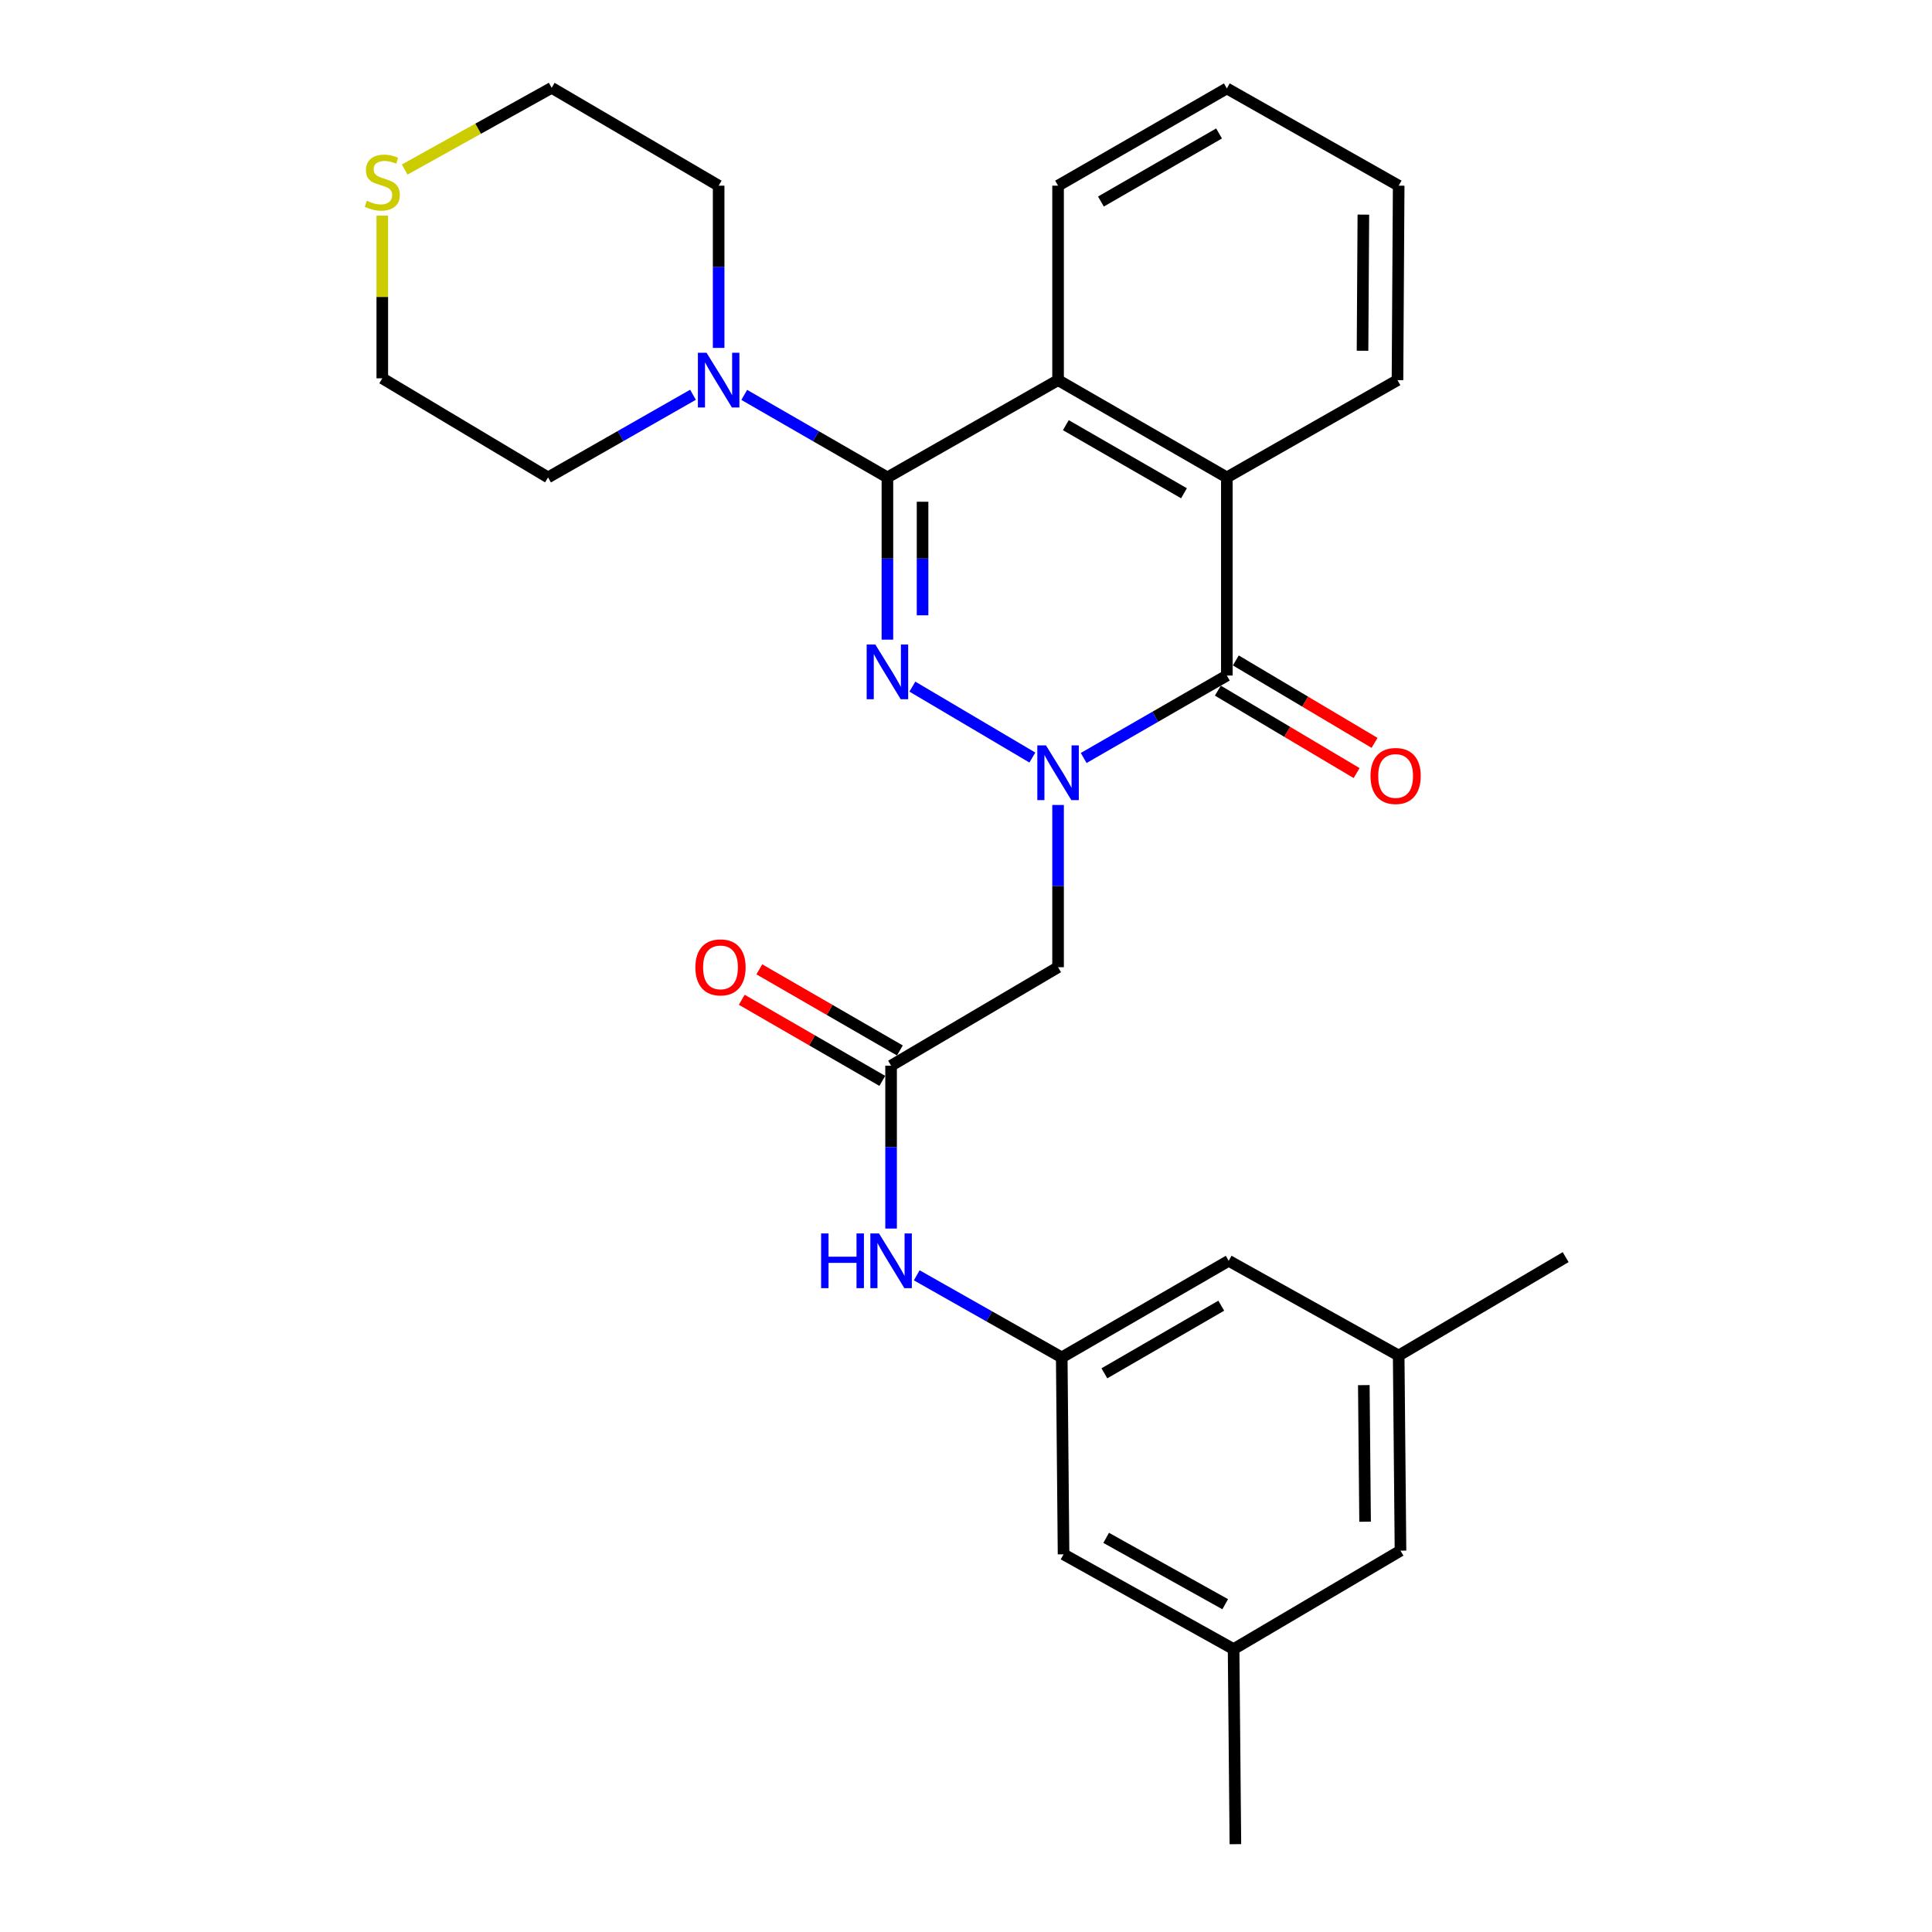 <?xml version='1.0' encoding='iso-8859-1'?>
<svg version='1.1' baseProfile='full'
              xmlns='http://www.w3.org/2000/svg'
                      xmlns:rdkit='http://www.rdkit.org/xml'
                      xmlns:xlink='http://www.w3.org/1999/xlink'
                  xml:space='preserve'
width='1000px' height='1000px' viewBox='0 0 1000 1000'>
<!-- END OF HEADER -->
<rect style='opacity:1.0;fill:#FFFFFF;stroke:none' width='1000' height='1000' x='0' y='0'> </rect>
<path class='bond-0' d='M 534.349,392.108 L 472.246,355.395' style='fill:none;fill-rule:evenodd;stroke:#0000FF;stroke-width:6px;stroke-linecap:butt;stroke-linejoin:miter;stroke-opacity:1' />
<path class='bond-2' d='M 560.914,392.336 L 597.962,370.996' style='fill:none;fill-rule:evenodd;stroke:#0000FF;stroke-width:6px;stroke-linecap:butt;stroke-linejoin:miter;stroke-opacity:1' />
<path class='bond-2' d='M 597.962,370.996 L 635.011,349.657' style='fill:none;fill-rule:evenodd;stroke:#000000;stroke-width:6px;stroke-linecap:butt;stroke-linejoin:miter;stroke-opacity:1' />
<path class='bond-5' d='M 547.654,416.65 L 547.654,458.638' style='fill:none;fill-rule:evenodd;stroke:#0000FF;stroke-width:6px;stroke-linecap:butt;stroke-linejoin:miter;stroke-opacity:1' />
<path class='bond-5' d='M 547.654,458.638 L 547.654,500.626' style='fill:none;fill-rule:evenodd;stroke:#000000;stroke-width:6px;stroke-linecap:butt;stroke-linejoin:miter;stroke-opacity:1' />
<path class='bond-1' d='M 459.327,331.081 L 459.327,289.093' style='fill:none;fill-rule:evenodd;stroke:#0000FF;stroke-width:6px;stroke-linecap:butt;stroke-linejoin:miter;stroke-opacity:1' />
<path class='bond-1' d='M 459.327,289.093 L 459.327,247.104' style='fill:none;fill-rule:evenodd;stroke:#000000;stroke-width:6px;stroke-linecap:butt;stroke-linejoin:miter;stroke-opacity:1' />
<path class='bond-1' d='M 477.514,318.485 L 477.514,289.093' style='fill:none;fill-rule:evenodd;stroke:#0000FF;stroke-width:6px;stroke-linecap:butt;stroke-linejoin:miter;stroke-opacity:1' />
<path class='bond-1' d='M 477.514,289.093 L 477.514,259.701' style='fill:none;fill-rule:evenodd;stroke:#000000;stroke-width:6px;stroke-linecap:butt;stroke-linejoin:miter;stroke-opacity:1' />
<path class='bond-6' d='M 459.327,247.104 L 422.279,225.752' style='fill:none;fill-rule:evenodd;stroke:#000000;stroke-width:6px;stroke-linecap:butt;stroke-linejoin:miter;stroke-opacity:1' />
<path class='bond-6' d='M 422.279,225.752 L 385.231,204.4' style='fill:none;fill-rule:evenodd;stroke:#0000FF;stroke-width:6px;stroke-linecap:butt;stroke-linejoin:miter;stroke-opacity:1' />
<path class='bond-28' d='M 459.327,247.104 L 547.654,196.758' style='fill:none;fill-rule:evenodd;stroke:#000000;stroke-width:6px;stroke-linecap:butt;stroke-linejoin:miter;stroke-opacity:1' />
<path class='bond-4' d='M 635.011,349.657 L 635.011,247.104' style='fill:none;fill-rule:evenodd;stroke:#000000;stroke-width:6px;stroke-linecap:butt;stroke-linejoin:miter;stroke-opacity:1' />
<path class='bond-10' d='M 630.366,357.474 L 666.274,378.809' style='fill:none;fill-rule:evenodd;stroke:#000000;stroke-width:6px;stroke-linecap:butt;stroke-linejoin:miter;stroke-opacity:1' />
<path class='bond-10' d='M 666.274,378.809 L 702.182,400.144' style='fill:none;fill-rule:evenodd;stroke:#FF0000;stroke-width:6px;stroke-linecap:butt;stroke-linejoin:miter;stroke-opacity:1' />
<path class='bond-10' d='M 639.655,341.839 L 675.564,363.174' style='fill:none;fill-rule:evenodd;stroke:#000000;stroke-width:6px;stroke-linecap:butt;stroke-linejoin:miter;stroke-opacity:1' />
<path class='bond-10' d='M 675.564,363.174 L 711.472,384.509' style='fill:none;fill-rule:evenodd;stroke:#FF0000;stroke-width:6px;stroke-linecap:butt;stroke-linejoin:miter;stroke-opacity:1' />
<path class='bond-3' d='M 547.654,196.758 L 635.011,247.104' style='fill:none;fill-rule:evenodd;stroke:#000000;stroke-width:6px;stroke-linecap:butt;stroke-linejoin:miter;stroke-opacity:1' />
<path class='bond-3' d='M 551.676,220.067 L 612.826,255.309' style='fill:none;fill-rule:evenodd;stroke:#000000;stroke-width:6px;stroke-linecap:butt;stroke-linejoin:miter;stroke-opacity:1' />
<path class='bond-18' d='M 547.654,196.758 L 547.654,96.104' style='fill:none;fill-rule:evenodd;stroke:#000000;stroke-width:6px;stroke-linecap:butt;stroke-linejoin:miter;stroke-opacity:1' />
<path class='bond-19' d='M 635.011,247.104 L 723.337,196.758' style='fill:none;fill-rule:evenodd;stroke:#000000;stroke-width:6px;stroke-linecap:butt;stroke-linejoin:miter;stroke-opacity:1' />
<path class='bond-7' d='M 547.654,500.626 L 461.227,551.59' style='fill:none;fill-rule:evenodd;stroke:#000000;stroke-width:6px;stroke-linecap:butt;stroke-linejoin:miter;stroke-opacity:1' />
<path class='bond-20' d='M 358.69,204.33 L 321.182,225.717' style='fill:none;fill-rule:evenodd;stroke:#0000FF;stroke-width:6px;stroke-linecap:butt;stroke-linejoin:miter;stroke-opacity:1' />
<path class='bond-20' d='M 321.182,225.717 L 283.675,247.104' style='fill:none;fill-rule:evenodd;stroke:#000000;stroke-width:6px;stroke-linecap:butt;stroke-linejoin:miter;stroke-opacity:1' />
<path class='bond-21' d='M 371.971,180.081 L 371.971,138.093' style='fill:none;fill-rule:evenodd;stroke:#0000FF;stroke-width:6px;stroke-linecap:butt;stroke-linejoin:miter;stroke-opacity:1' />
<path class='bond-21' d='M 371.971,138.093 L 371.971,96.104' style='fill:none;fill-rule:evenodd;stroke:#000000;stroke-width:6px;stroke-linecap:butt;stroke-linejoin:miter;stroke-opacity:1' />
<path class='bond-8' d='M 461.227,551.59 L 461.227,593.745' style='fill:none;fill-rule:evenodd;stroke:#000000;stroke-width:6px;stroke-linecap:butt;stroke-linejoin:miter;stroke-opacity:1' />
<path class='bond-8' d='M 461.227,593.745 L 461.227,635.901' style='fill:none;fill-rule:evenodd;stroke:#0000FF;stroke-width:6px;stroke-linecap:butt;stroke-linejoin:miter;stroke-opacity:1' />
<path class='bond-12' d='M 465.773,543.714 L 429.399,522.72' style='fill:none;fill-rule:evenodd;stroke:#000000;stroke-width:6px;stroke-linecap:butt;stroke-linejoin:miter;stroke-opacity:1' />
<path class='bond-12' d='M 429.399,522.72 L 393.025,501.725' style='fill:none;fill-rule:evenodd;stroke:#FF0000;stroke-width:6px;stroke-linecap:butt;stroke-linejoin:miter;stroke-opacity:1' />
<path class='bond-12' d='M 456.681,559.465 L 420.307,538.471' style='fill:none;fill-rule:evenodd;stroke:#000000;stroke-width:6px;stroke-linecap:butt;stroke-linejoin:miter;stroke-opacity:1' />
<path class='bond-12' d='M 420.307,538.471 L 383.934,517.477' style='fill:none;fill-rule:evenodd;stroke:#FF0000;stroke-width:6px;stroke-linecap:butt;stroke-linejoin:miter;stroke-opacity:1' />
<path class='bond-9' d='M 474.504,660.103 L 512.029,681.346' style='fill:none;fill-rule:evenodd;stroke:#0000FF;stroke-width:6px;stroke-linecap:butt;stroke-linejoin:miter;stroke-opacity:1' />
<path class='bond-9' d='M 512.029,681.346 L 549.554,702.589' style='fill:none;fill-rule:evenodd;stroke:#000000;stroke-width:6px;stroke-linecap:butt;stroke-linejoin:miter;stroke-opacity:1' />
<path class='bond-15' d='M 549.554,702.589 L 550.493,804.516' style='fill:none;fill-rule:evenodd;stroke:#000000;stroke-width:6px;stroke-linecap:butt;stroke-linejoin:miter;stroke-opacity:1' />
<path class='bond-16' d='M 549.554,702.589 L 635.971,652.586' style='fill:none;fill-rule:evenodd;stroke:#000000;stroke-width:6px;stroke-linecap:butt;stroke-linejoin:miter;stroke-opacity:1' />
<path class='bond-16' d='M 571.624,710.83 L 632.116,675.828' style='fill:none;fill-rule:evenodd;stroke:#000000;stroke-width:6px;stroke-linecap:butt;stroke-linejoin:miter;stroke-opacity:1' />
<path class='bond-11' d='M 209.462,87.761 L 247.503,66.608' style='fill:none;fill-rule:evenodd;stroke:#CCCC00;stroke-width:6px;stroke-linecap:butt;stroke-linejoin:miter;stroke-opacity:1' />
<path class='bond-11' d='M 247.503,66.608 L 285.544,45.455' style='fill:none;fill-rule:evenodd;stroke:#000000;stroke-width:6px;stroke-linecap:butt;stroke-linejoin:miter;stroke-opacity:1' />
<path class='bond-30' d='M 197.874,111.625 L 197.874,153.722' style='fill:none;fill-rule:evenodd;stroke:#CCCC00;stroke-width:6px;stroke-linecap:butt;stroke-linejoin:miter;stroke-opacity:1' />
<path class='bond-30' d='M 197.874,153.722 L 197.874,195.818' style='fill:none;fill-rule:evenodd;stroke:#000000;stroke-width:6px;stroke-linecap:butt;stroke-linejoin:miter;stroke-opacity:1' />
<path class='bond-13' d='M 638.507,853.579 L 550.493,804.516' style='fill:none;fill-rule:evenodd;stroke:#000000;stroke-width:6px;stroke-linecap:butt;stroke-linejoin:miter;stroke-opacity:1' />
<path class='bond-13' d='M 634.16,830.334 L 572.55,795.99' style='fill:none;fill-rule:evenodd;stroke:#000000;stroke-width:6px;stroke-linecap:butt;stroke-linejoin:miter;stroke-opacity:1' />
<path class='bond-24' d='M 638.507,853.579 L 639.436,954.545' style='fill:none;fill-rule:evenodd;stroke:#000000;stroke-width:6px;stroke-linecap:butt;stroke-linejoin:miter;stroke-opacity:1' />
<path class='bond-31' d='M 638.507,853.579 L 724.893,802.616' style='fill:none;fill-rule:evenodd;stroke:#000000;stroke-width:6px;stroke-linecap:butt;stroke-linejoin:miter;stroke-opacity:1' />
<path class='bond-14' d='M 723.954,701.619 L 635.971,652.586' style='fill:none;fill-rule:evenodd;stroke:#000000;stroke-width:6px;stroke-linecap:butt;stroke-linejoin:miter;stroke-opacity:1' />
<path class='bond-17' d='M 723.954,701.619 L 724.893,802.616' style='fill:none;fill-rule:evenodd;stroke:#000000;stroke-width:6px;stroke-linecap:butt;stroke-linejoin:miter;stroke-opacity:1' />
<path class='bond-17' d='M 705.909,716.938 L 706.566,787.636' style='fill:none;fill-rule:evenodd;stroke:#000000;stroke-width:6px;stroke-linecap:butt;stroke-linejoin:miter;stroke-opacity:1' />
<path class='bond-25' d='M 723.954,701.619 L 810.381,650.687' style='fill:none;fill-rule:evenodd;stroke:#000000;stroke-width:6px;stroke-linecap:butt;stroke-linejoin:miter;stroke-opacity:1' />
<path class='bond-29' d='M 547.654,96.104 L 635.011,45.768' style='fill:none;fill-rule:evenodd;stroke:#000000;stroke-width:6px;stroke-linecap:butt;stroke-linejoin:miter;stroke-opacity:1' />
<path class='bond-29' d='M 569.838,104.312 L 630.987,69.076' style='fill:none;fill-rule:evenodd;stroke:#000000;stroke-width:6px;stroke-linecap:butt;stroke-linejoin:miter;stroke-opacity:1' />
<path class='bond-27' d='M 723.337,196.758 L 723.954,96.104' style='fill:none;fill-rule:evenodd;stroke:#000000;stroke-width:6px;stroke-linecap:butt;stroke-linejoin:miter;stroke-opacity:1' />
<path class='bond-27' d='M 705.243,181.548 L 705.675,111.091' style='fill:none;fill-rule:evenodd;stroke:#000000;stroke-width:6px;stroke-linecap:butt;stroke-linejoin:miter;stroke-opacity:1' />
<path class='bond-22' d='M 283.675,247.104 L 197.874,195.818' style='fill:none;fill-rule:evenodd;stroke:#000000;stroke-width:6px;stroke-linecap:butt;stroke-linejoin:miter;stroke-opacity:1' />
<path class='bond-23' d='M 371.971,96.104 L 285.544,45.455' style='fill:none;fill-rule:evenodd;stroke:#000000;stroke-width:6px;stroke-linecap:butt;stroke-linejoin:miter;stroke-opacity:1' />
<path class='bond-26' d='M 635.011,45.768 L 723.954,96.104' style='fill:none;fill-rule:evenodd;stroke:#000000;stroke-width:6px;stroke-linecap:butt;stroke-linejoin:miter;stroke-opacity:1' />
<path  class='atom-0' d='M 541.394 385.813
L 550.674 400.813
Q 551.594 402.293, 553.074 404.973
Q 554.554 407.653, 554.634 407.813
L 554.634 385.813
L 558.394 385.813
L 558.394 414.133
L 554.514 414.133
L 544.554 397.733
Q 543.394 395.813, 542.154 393.613
Q 540.954 391.413, 540.594 390.733
L 540.594 414.133
L 536.914 414.133
L 536.914 385.813
L 541.394 385.813
' fill='#0000FF'/>
<path  class='atom-1' d='M 453.067 333.597
L 462.347 348.597
Q 463.267 350.077, 464.747 352.757
Q 466.227 355.437, 466.307 355.597
L 466.307 333.597
L 470.067 333.597
L 470.067 361.917
L 466.187 361.917
L 456.227 345.517
Q 455.067 343.597, 453.827 341.397
Q 452.627 339.197, 452.267 338.517
L 452.267 361.917
L 448.587 361.917
L 448.587 333.597
L 453.067 333.597
' fill='#0000FF'/>
<path  class='atom-7' d='M 365.711 182.598
L 374.991 197.598
Q 375.911 199.078, 377.391 201.758
Q 378.871 204.438, 378.951 204.598
L 378.951 182.598
L 382.711 182.598
L 382.711 210.918
L 378.831 210.918
L 368.871 194.518
Q 367.711 192.598, 366.471 190.398
Q 365.271 188.198, 364.911 187.518
L 364.911 210.918
L 361.231 210.918
L 361.231 182.598
L 365.711 182.598
' fill='#0000FF'/>
<path  class='atom-9' d='M 425.007 638.426
L 428.847 638.426
L 428.847 650.466
L 443.327 650.466
L 443.327 638.426
L 447.167 638.426
L 447.167 666.746
L 443.327 666.746
L 443.327 653.666
L 428.847 653.666
L 428.847 666.746
L 425.007 666.746
L 425.007 638.426
' fill='#0000FF'/>
<path  class='atom-9' d='M 454.967 638.426
L 464.247 653.426
Q 465.167 654.906, 466.647 657.586
Q 468.127 660.266, 468.207 660.426
L 468.207 638.426
L 471.967 638.426
L 471.967 666.746
L 468.087 666.746
L 458.127 650.346
Q 456.967 648.426, 455.727 646.226
Q 454.527 644.026, 454.167 643.346
L 454.167 666.746
L 450.487 666.746
L 450.487 638.426
L 454.967 638.426
' fill='#0000FF'/>
<path  class='atom-11' d='M 709.367 401.64
Q 709.367 394.84, 712.727 391.04
Q 716.087 387.24, 722.367 387.24
Q 728.647 387.24, 732.007 391.04
Q 735.367 394.84, 735.367 401.64
Q 735.367 408.52, 731.967 412.44
Q 728.567 416.32, 722.367 416.32
Q 716.127 416.32, 712.727 412.44
Q 709.367 408.56, 709.367 401.64
M 722.367 413.12
Q 726.687 413.12, 729.007 410.24
Q 731.367 407.32, 731.367 401.64
Q 731.367 396.08, 729.007 393.28
Q 726.687 390.44, 722.367 390.44
Q 718.047 390.44, 715.687 393.24
Q 713.367 396.04, 713.367 401.64
Q 713.367 407.36, 715.687 410.24
Q 718.047 413.12, 722.367 413.12
' fill='#FF0000'/>
<path  class='atom-12' d='M 189.874 103.925
Q 190.194 104.045, 191.514 104.605
Q 192.834 105.165, 194.274 105.525
Q 195.754 105.845, 197.194 105.845
Q 199.874 105.845, 201.434 104.565
Q 202.994 103.245, 202.994 100.965
Q 202.994 99.405, 202.194 98.445
Q 201.434 97.485, 200.234 96.965
Q 199.034 96.445, 197.034 95.845
Q 194.514 95.085, 192.994 94.365
Q 191.514 93.645, 190.434 92.125
Q 189.394 90.605, 189.394 88.045
Q 189.394 84.485, 191.794 82.285
Q 194.234 80.085, 199.034 80.085
Q 202.314 80.085, 206.034 81.645
L 205.114 84.725
Q 201.714 83.325, 199.154 83.325
Q 196.394 83.325, 194.874 84.485
Q 193.354 85.605, 193.394 87.565
Q 193.394 89.085, 194.154 90.005
Q 194.954 90.925, 196.074 91.445
Q 197.234 91.965, 199.154 92.565
Q 201.714 93.365, 203.234 94.165
Q 204.754 94.965, 205.834 96.605
Q 206.954 98.205, 206.954 100.965
Q 206.954 104.885, 204.314 107.005
Q 201.714 109.085, 197.354 109.085
Q 194.834 109.085, 192.914 108.525
Q 191.034 108.005, 188.794 107.085
L 189.874 103.925
' fill='#CCCC00'/>
<path  class='atom-13' d='M 359.931 500.706
Q 359.931 493.906, 363.291 490.106
Q 366.651 486.306, 372.931 486.306
Q 379.211 486.306, 382.571 490.106
Q 385.931 493.906, 385.931 500.706
Q 385.931 507.586, 382.531 511.506
Q 379.131 515.386, 372.931 515.386
Q 366.691 515.386, 363.291 511.506
Q 359.931 507.626, 359.931 500.706
M 372.931 512.186
Q 377.251 512.186, 379.571 509.306
Q 381.931 506.386, 381.931 500.706
Q 381.931 495.146, 379.571 492.346
Q 377.251 489.506, 372.931 489.506
Q 368.611 489.506, 366.251 492.306
Q 363.931 495.106, 363.931 500.706
Q 363.931 506.426, 366.251 509.306
Q 368.611 512.186, 372.931 512.186
' fill='#FF0000'/>
</svg>
